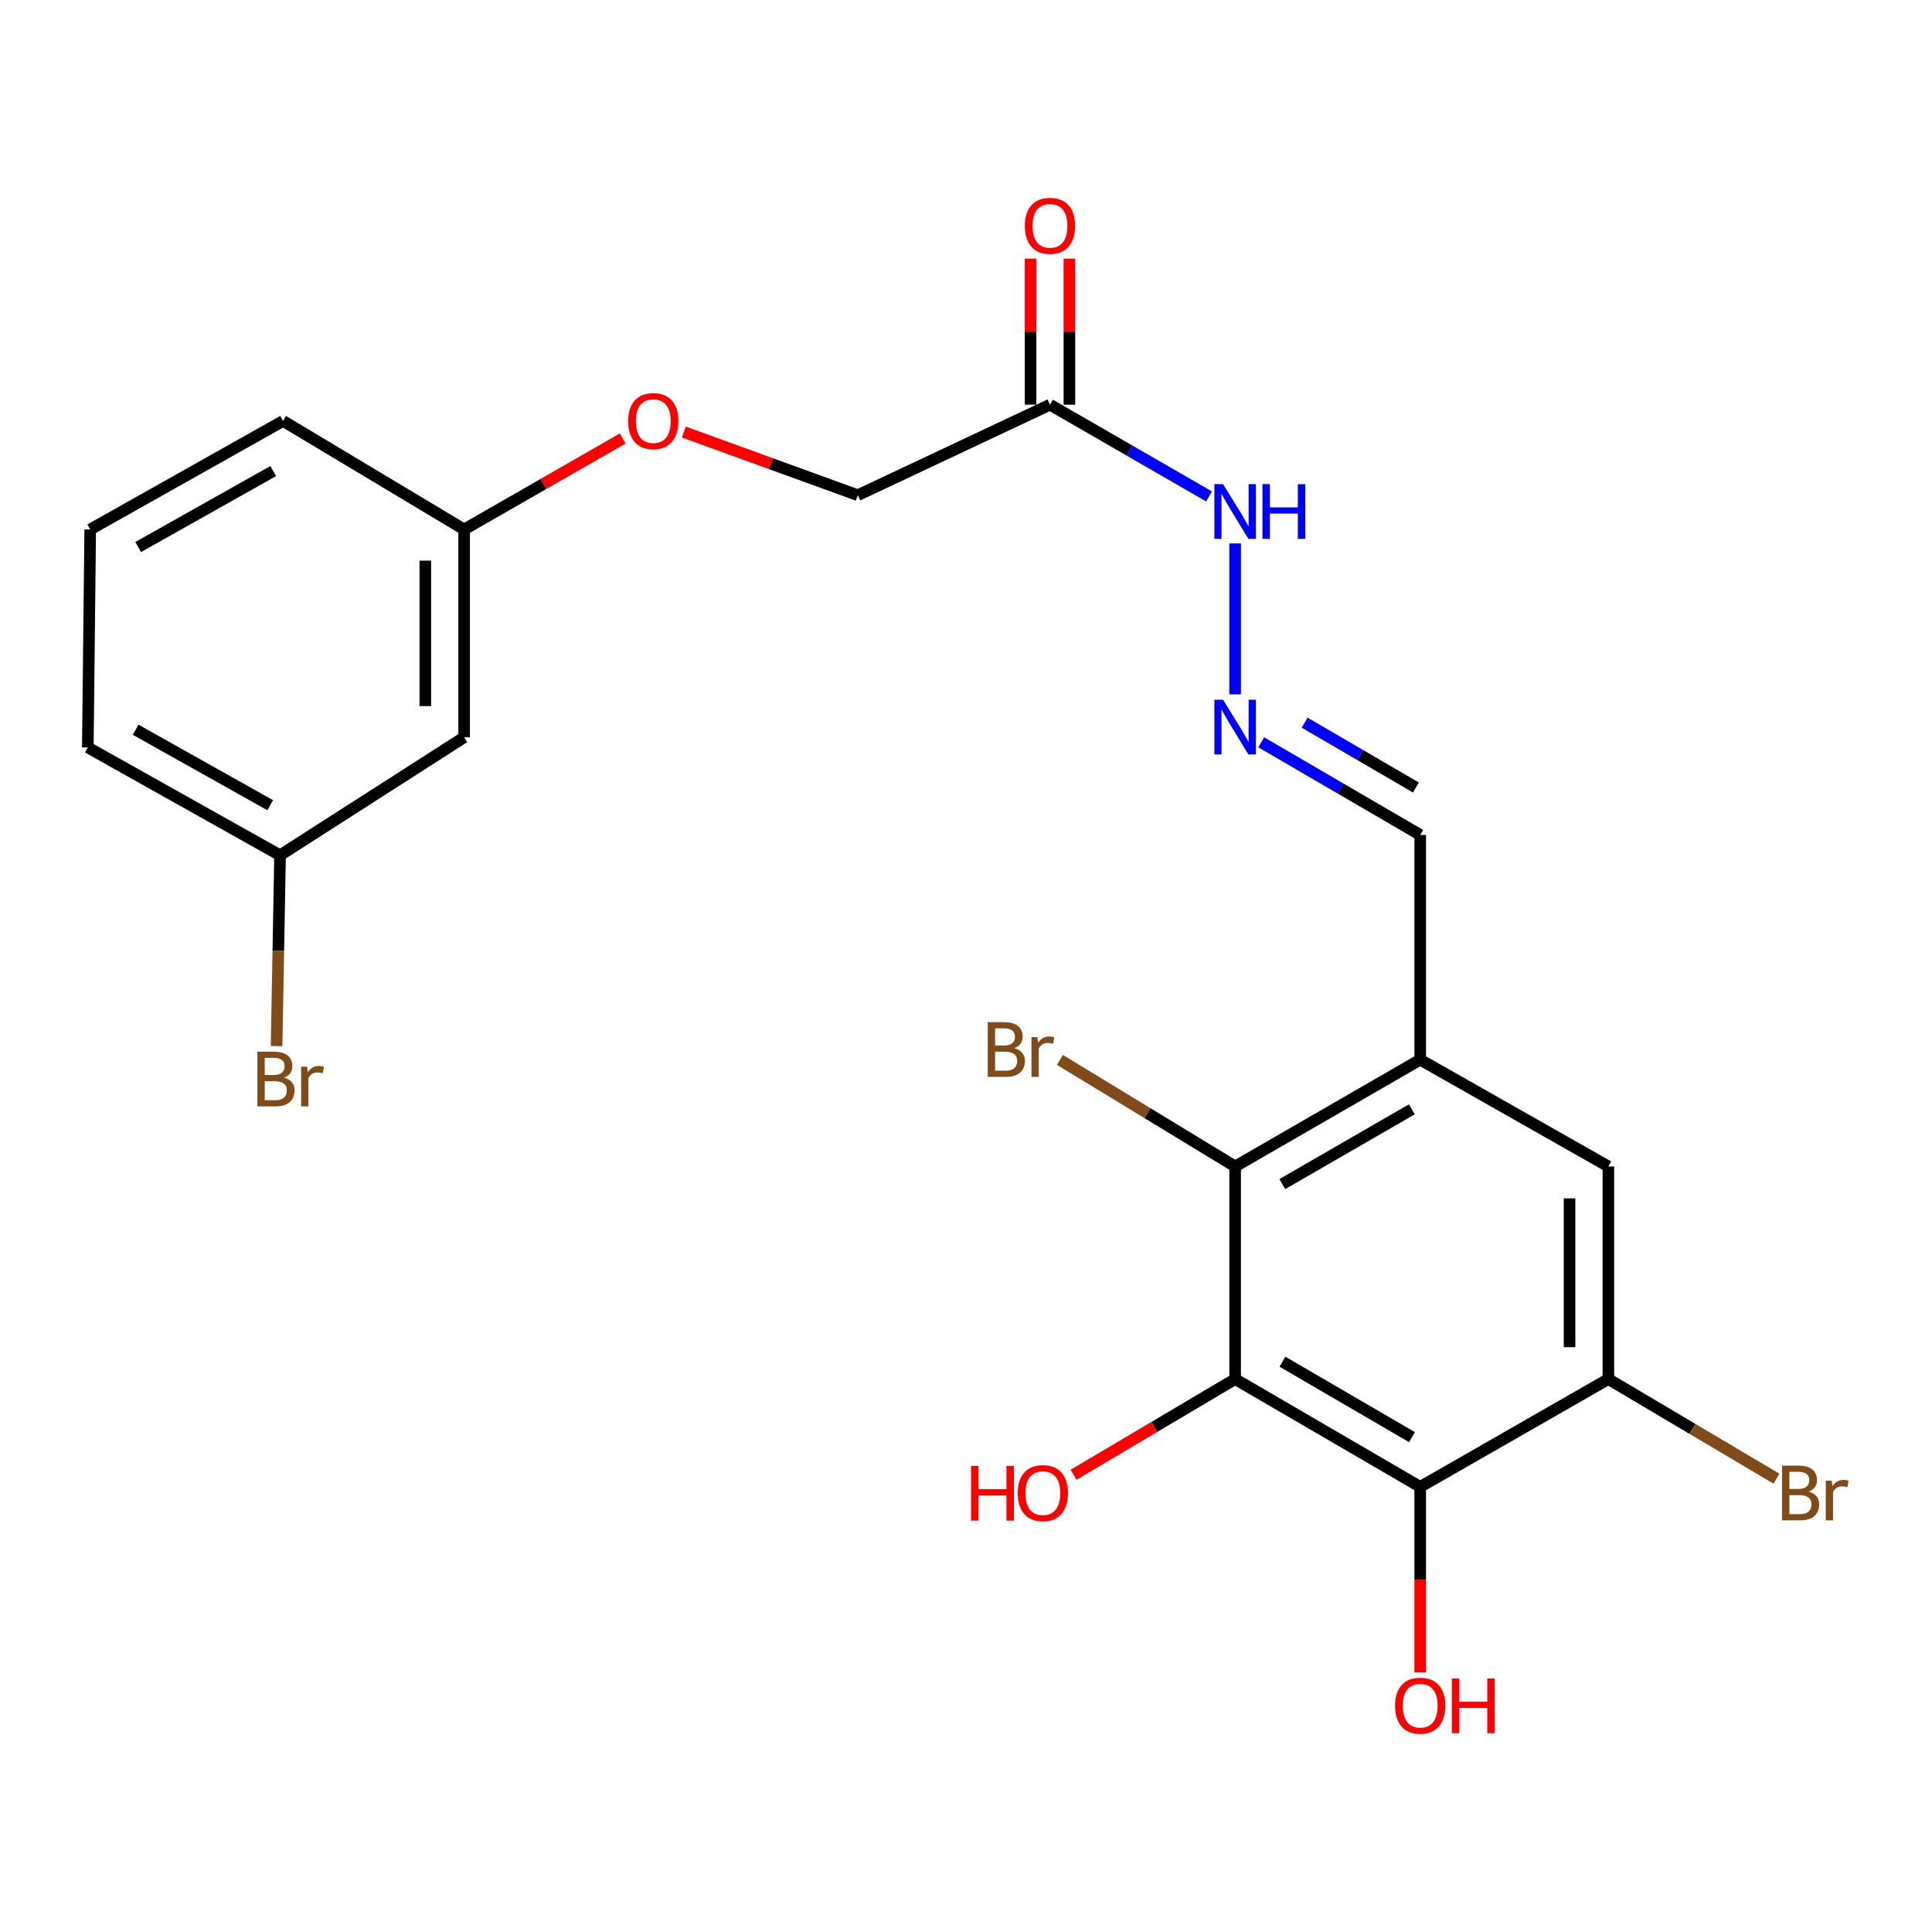 <?xml version='1.0' encoding='iso-8859-1'?>
<svg version='1.1' baseProfile='full'
              xmlns='http://www.w3.org/2000/svg'
                      xmlns:rdkit='http://www.rdkit.org/xml'
                      xmlns:xlink='http://www.w3.org/1999/xlink'
                  xml:space='preserve'
width='1000px' height='1000px' viewBox='0 0 1000 1000'>
<!-- END OF HEADER -->
<rect style='opacity:1.0;fill:#FFFFFF;stroke:none' width='1000' height='1000' x='0' y='0'> </rect>
<path class='bond-0' d='M 639.303,713.803 L 735.099,769.601' style='fill:none;fill-rule:evenodd;stroke:#000000;stroke-width:6px;stroke-linecap:butt;stroke-linejoin:miter;stroke-opacity:1' />
<path class='bond-0' d='M 663.789,704.805 L 730.846,743.864' style='fill:none;fill-rule:evenodd;stroke:#000000;stroke-width:6px;stroke-linecap:butt;stroke-linejoin:miter;stroke-opacity:1' />
<path class='bond-1' d='M 639.303,713.803 L 639.303,603.77' style='fill:none;fill-rule:evenodd;stroke:#000000;stroke-width:6px;stroke-linecap:butt;stroke-linejoin:miter;stroke-opacity:1' />
<path class='bond-11' d='M 639.303,713.803 L 597.492,738.575' style='fill:none;fill-rule:evenodd;stroke:#000000;stroke-width:6px;stroke-linecap:butt;stroke-linejoin:miter;stroke-opacity:1' />
<path class='bond-11' d='M 597.492,738.575 L 555.68,763.346' style='fill:none;fill-rule:evenodd;stroke:#FF0000;stroke-width:6px;stroke-linecap:butt;stroke-linejoin:miter;stroke-opacity:1' />
<path class='bond-3' d='M 735.099,769.601 L 832.492,713.803' style='fill:none;fill-rule:evenodd;stroke:#000000;stroke-width:6px;stroke-linecap:butt;stroke-linejoin:miter;stroke-opacity:1' />
<path class='bond-13' d='M 735.099,769.601 L 735.099,817.618' style='fill:none;fill-rule:evenodd;stroke:#000000;stroke-width:6px;stroke-linecap:butt;stroke-linejoin:miter;stroke-opacity:1' />
<path class='bond-13' d='M 735.099,817.618 L 735.099,865.634' style='fill:none;fill-rule:evenodd;stroke:#FF0000;stroke-width:6px;stroke-linecap:butt;stroke-linejoin:miter;stroke-opacity:1' />
<path class='bond-2' d='M 639.303,603.77 L 735.099,548.485' style='fill:none;fill-rule:evenodd;stroke:#000000;stroke-width:6px;stroke-linecap:butt;stroke-linejoin:miter;stroke-opacity:1' />
<path class='bond-2' d='M 663.719,612.886 L 730.776,574.187' style='fill:none;fill-rule:evenodd;stroke:#000000;stroke-width:6px;stroke-linecap:butt;stroke-linejoin:miter;stroke-opacity:1' />
<path class='bond-12' d='M 639.303,603.77 L 593.952,576.184' style='fill:none;fill-rule:evenodd;stroke:#000000;stroke-width:6px;stroke-linecap:butt;stroke-linejoin:miter;stroke-opacity:1' />
<path class='bond-12' d='M 593.952,576.184 L 548.601,548.597' style='fill:none;fill-rule:evenodd;stroke:#7F4C19;stroke-width:6px;stroke-linecap:butt;stroke-linejoin:miter;stroke-opacity:1' />
<path class='bond-4' d='M 735.099,548.485 L 832.492,603.77' style='fill:none;fill-rule:evenodd;stroke:#000000;stroke-width:6px;stroke-linecap:butt;stroke-linejoin:miter;stroke-opacity:1' />
<path class='bond-8' d='M 735.099,548.485 L 735.099,432.166' style='fill:none;fill-rule:evenodd;stroke:#000000;stroke-width:6px;stroke-linecap:butt;stroke-linejoin:miter;stroke-opacity:1' />
<path class='bond-15' d='M 832.492,713.803 L 875.988,739.576' style='fill:none;fill-rule:evenodd;stroke:#000000;stroke-width:6px;stroke-linecap:butt;stroke-linejoin:miter;stroke-opacity:1' />
<path class='bond-15' d='M 875.988,739.576 L 919.484,765.348' style='fill:none;fill-rule:evenodd;stroke:#7F4C19;stroke-width:6px;stroke-linecap:butt;stroke-linejoin:miter;stroke-opacity:1' />
<path class='bond-23' d='M 832.492,713.803 L 832.492,603.77' style='fill:none;fill-rule:evenodd;stroke:#000000;stroke-width:6px;stroke-linecap:butt;stroke-linejoin:miter;stroke-opacity:1' />
<path class='bond-23' d='M 812.393,697.298 L 812.393,620.275' style='fill:none;fill-rule:evenodd;stroke:#000000;stroke-width:6px;stroke-linecap:butt;stroke-linejoin:miter;stroke-opacity:1' />
<path class='bond-5' d='M 543.474,209.464 L 584.635,233.21' style='fill:none;fill-rule:evenodd;stroke:#000000;stroke-width:6px;stroke-linecap:butt;stroke-linejoin:miter;stroke-opacity:1' />
<path class='bond-5' d='M 584.635,233.21 L 625.797,256.957' style='fill:none;fill-rule:evenodd;stroke:#0000FF;stroke-width:6px;stroke-linecap:butt;stroke-linejoin:miter;stroke-opacity:1' />
<path class='bond-9' d='M 553.523,209.464 L 553.523,171.678' style='fill:none;fill-rule:evenodd;stroke:#000000;stroke-width:6px;stroke-linecap:butt;stroke-linejoin:miter;stroke-opacity:1' />
<path class='bond-9' d='M 553.523,171.678 L 553.523,133.893' style='fill:none;fill-rule:evenodd;stroke:#FF0000;stroke-width:6px;stroke-linecap:butt;stroke-linejoin:miter;stroke-opacity:1' />
<path class='bond-9' d='M 533.424,209.464 L 533.424,171.678' style='fill:none;fill-rule:evenodd;stroke:#000000;stroke-width:6px;stroke-linecap:butt;stroke-linejoin:miter;stroke-opacity:1' />
<path class='bond-9' d='M 533.424,171.678 L 533.424,133.893' style='fill:none;fill-rule:evenodd;stroke:#FF0000;stroke-width:6px;stroke-linecap:butt;stroke-linejoin:miter;stroke-opacity:1' />
<path class='bond-14' d='M 543.474,209.464 L 443.981,256.318' style='fill:none;fill-rule:evenodd;stroke:#000000;stroke-width:6px;stroke-linecap:butt;stroke-linejoin:miter;stroke-opacity:1' />
<path class='bond-6' d='M 652.815,384.218 L 693.957,408.192' style='fill:none;fill-rule:evenodd;stroke:#0000FF;stroke-width:6px;stroke-linecap:butt;stroke-linejoin:miter;stroke-opacity:1' />
<path class='bond-6' d='M 693.957,408.192 L 735.099,432.166' style='fill:none;fill-rule:evenodd;stroke:#000000;stroke-width:6px;stroke-linecap:butt;stroke-linejoin:miter;stroke-opacity:1' />
<path class='bond-6' d='M 675.277,374.044 L 704.076,390.826' style='fill:none;fill-rule:evenodd;stroke:#0000FF;stroke-width:6px;stroke-linecap:butt;stroke-linejoin:miter;stroke-opacity:1' />
<path class='bond-6' d='M 704.076,390.826 L 732.876,407.607' style='fill:none;fill-rule:evenodd;stroke:#000000;stroke-width:6px;stroke-linecap:butt;stroke-linejoin:miter;stroke-opacity:1' />
<path class='bond-7' d='M 639.303,359.395 L 639.303,281.275' style='fill:none;fill-rule:evenodd;stroke:#0000FF;stroke-width:6px;stroke-linecap:butt;stroke-linejoin:miter;stroke-opacity:1' />
<path class='bond-10' d='M 240.24,381.616 L 240.24,274.05' style='fill:none;fill-rule:evenodd;stroke:#000000;stroke-width:6px;stroke-linecap:butt;stroke-linejoin:miter;stroke-opacity:1' />
<path class='bond-10' d='M 220.141,365.481 L 220.141,290.185' style='fill:none;fill-rule:evenodd;stroke:#000000;stroke-width:6px;stroke-linecap:butt;stroke-linejoin:miter;stroke-opacity:1' />
<path class='bond-18' d='M 240.24,381.616 L 144.958,442.684' style='fill:none;fill-rule:evenodd;stroke:#000000;stroke-width:6px;stroke-linecap:butt;stroke-linejoin:miter;stroke-opacity:1' />
<path class='bond-16' d='M 443.981,256.318 L 398.972,239.972' style='fill:none;fill-rule:evenodd;stroke:#000000;stroke-width:6px;stroke-linecap:butt;stroke-linejoin:miter;stroke-opacity:1' />
<path class='bond-16' d='M 398.972,239.972 L 353.962,223.627' style='fill:none;fill-rule:evenodd;stroke:#FF0000;stroke-width:6px;stroke-linecap:butt;stroke-linejoin:miter;stroke-opacity:1' />
<path class='bond-17' d='M 322.325,226.96 L 281.283,250.505' style='fill:none;fill-rule:evenodd;stroke:#FF0000;stroke-width:6px;stroke-linecap:butt;stroke-linejoin:miter;stroke-opacity:1' />
<path class='bond-17' d='M 281.283,250.505 L 240.24,274.05' style='fill:none;fill-rule:evenodd;stroke:#000000;stroke-width:6px;stroke-linecap:butt;stroke-linejoin:miter;stroke-opacity:1' />
<path class='bond-21' d='M 240.24,274.05 L 146.532,217.883' style='fill:none;fill-rule:evenodd;stroke:#000000;stroke-width:6px;stroke-linecap:butt;stroke-linejoin:miter;stroke-opacity:1' />
<path class='bond-19' d='M 144.958,442.684 L 144.058,492.065' style='fill:none;fill-rule:evenodd;stroke:#000000;stroke-width:6px;stroke-linecap:butt;stroke-linejoin:miter;stroke-opacity:1' />
<path class='bond-19' d='M 144.058,492.065 L 143.158,541.446' style='fill:none;fill-rule:evenodd;stroke:#7F4C19;stroke-width:6px;stroke-linecap:butt;stroke-linejoin:miter;stroke-opacity:1' />
<path class='bond-24' d='M 144.958,442.684 L 45.455,386.875' style='fill:none;fill-rule:evenodd;stroke:#000000;stroke-width:6px;stroke-linecap:butt;stroke-linejoin:miter;stroke-opacity:1' />
<path class='bond-24' d='M 139.865,416.783 L 70.212,377.716' style='fill:none;fill-rule:evenodd;stroke:#000000;stroke-width:6px;stroke-linecap:butt;stroke-linejoin:miter;stroke-opacity:1' />
<path class='bond-20' d='M 46.694,274.05 L 146.532,217.883' style='fill:none;fill-rule:evenodd;stroke:#000000;stroke-width:6px;stroke-linecap:butt;stroke-linejoin:miter;stroke-opacity:1' />
<path class='bond-20' d='M 71.525,283.143 L 141.412,243.826' style='fill:none;fill-rule:evenodd;stroke:#000000;stroke-width:6px;stroke-linecap:butt;stroke-linejoin:miter;stroke-opacity:1' />
<path class='bond-22' d='M 46.694,274.05 L 45.455,386.875' style='fill:none;fill-rule:evenodd;stroke:#000000;stroke-width:6px;stroke-linecap:butt;stroke-linejoin:miter;stroke-opacity:1' />
<path  class='atom-7' d='M 633.043 362.185
L 642.323 377.185
Q 643.243 378.665, 644.723 381.345
Q 646.203 384.025, 646.283 384.185
L 646.283 362.185
L 650.043 362.185
L 650.043 390.505
L 646.163 390.505
L 636.203 374.105
Q 635.043 372.185, 633.803 369.985
Q 632.603 367.785, 632.243 367.105
L 632.243 390.505
L 628.563 390.505
L 628.563 362.185
L 633.043 362.185
' fill='#0000FF'/>
<path  class='atom-8' d='M 633.043 250.589
L 642.323 265.589
Q 643.243 267.069, 644.723 269.749
Q 646.203 272.429, 646.283 272.589
L 646.283 250.589
L 650.043 250.589
L 650.043 278.909
L 646.163 278.909
L 636.203 262.509
Q 635.043 260.589, 633.803 258.389
Q 632.603 256.189, 632.243 255.509
L 632.243 278.909
L 628.563 278.909
L 628.563 250.589
L 633.043 250.589
' fill='#0000FF'/>
<path  class='atom-8' d='M 653.443 250.589
L 657.283 250.589
L 657.283 262.629
L 671.763 262.629
L 671.763 250.589
L 675.603 250.589
L 675.603 278.909
L 671.763 278.909
L 671.763 265.829
L 657.283 265.829
L 657.283 278.909
L 653.443 278.909
L 653.443 250.589
' fill='#0000FF'/>
<path  class='atom-10' d='M 530.474 116.897
Q 530.474 110.097, 533.834 106.297
Q 537.194 102.497, 543.474 102.497
Q 549.754 102.497, 553.114 106.297
Q 556.474 110.097, 556.474 116.897
Q 556.474 123.777, 553.074 127.697
Q 549.674 131.577, 543.474 131.577
Q 537.234 131.577, 533.834 127.697
Q 530.474 123.817, 530.474 116.897
M 543.474 128.377
Q 547.794 128.377, 550.114 125.497
Q 552.474 122.577, 552.474 116.897
Q 552.474 111.337, 550.114 108.537
Q 547.794 105.697, 543.474 105.697
Q 539.154 105.697, 536.794 108.497
Q 534.474 111.297, 534.474 116.897
Q 534.474 122.617, 536.794 125.497
Q 539.154 128.377, 543.474 128.377
' fill='#FF0000'/>
<path  class='atom-12' d='M 502.629 758.761
L 506.469 758.761
L 506.469 770.801
L 520.949 770.801
L 520.949 758.761
L 524.789 758.761
L 524.789 787.081
L 520.949 787.081
L 520.949 774.001
L 506.469 774.001
L 506.469 787.081
L 502.629 787.081
L 502.629 758.761
' fill='#FF0000'/>
<path  class='atom-12' d='M 526.789 772.841
Q 526.789 766.041, 530.149 762.241
Q 533.509 758.441, 539.789 758.441
Q 546.069 758.441, 549.429 762.241
Q 552.789 766.041, 552.789 772.841
Q 552.789 779.721, 549.389 783.641
Q 545.989 787.521, 539.789 787.521
Q 533.549 787.521, 530.149 783.641
Q 526.789 779.761, 526.789 772.841
M 539.789 784.321
Q 544.109 784.321, 546.429 781.441
Q 548.789 778.521, 548.789 772.841
Q 548.789 767.281, 546.429 764.481
Q 544.109 761.641, 539.789 761.641
Q 535.469 761.641, 533.109 764.441
Q 530.789 767.241, 530.789 772.841
Q 530.789 778.561, 533.109 781.441
Q 535.469 784.321, 539.789 784.321
' fill='#FF0000'/>
<path  class='atom-13' d='M 525.009 542.517
Q 527.729 543.277, 529.089 544.957
Q 530.489 546.597, 530.489 549.037
Q 530.489 552.957, 527.969 555.197
Q 525.489 557.397, 520.769 557.397
L 511.249 557.397
L 511.249 529.077
L 519.609 529.077
Q 524.449 529.077, 526.889 531.037
Q 529.329 532.997, 529.329 536.597
Q 529.329 540.877, 525.009 542.517
M 515.049 532.277
L 515.049 541.157
L 519.609 541.157
Q 522.409 541.157, 523.849 540.037
Q 525.329 538.877, 525.329 536.597
Q 525.329 532.277, 519.609 532.277
L 515.049 532.277
M 520.769 554.197
Q 523.529 554.197, 525.009 552.877
Q 526.489 551.557, 526.489 549.037
Q 526.489 546.717, 524.849 545.557
Q 523.249 544.357, 520.169 544.357
L 515.049 544.357
L 515.049 554.197
L 520.769 554.197
' fill='#7F4C19'/>
<path  class='atom-13' d='M 536.929 536.837
L 537.369 539.677
Q 539.529 536.477, 543.049 536.477
Q 544.169 536.477, 545.689 536.877
L 545.089 540.237
Q 543.369 539.837, 542.409 539.837
Q 540.729 539.837, 539.609 540.517
Q 538.529 541.157, 537.649 542.717
L 537.649 557.397
L 533.889 557.397
L 533.889 536.837
L 536.929 536.837
' fill='#7F4C19'/>
<path  class='atom-14' d='M 722.099 882.863
Q 722.099 876.063, 725.459 872.263
Q 728.819 868.463, 735.099 868.463
Q 741.379 868.463, 744.739 872.263
Q 748.099 876.063, 748.099 882.863
Q 748.099 889.743, 744.699 893.663
Q 741.299 897.543, 735.099 897.543
Q 728.859 897.543, 725.459 893.663
Q 722.099 889.783, 722.099 882.863
M 735.099 894.343
Q 739.419 894.343, 741.739 891.463
Q 744.099 888.543, 744.099 882.863
Q 744.099 877.303, 741.739 874.503
Q 739.419 871.663, 735.099 871.663
Q 730.779 871.663, 728.419 874.463
Q 726.099 877.263, 726.099 882.863
Q 726.099 888.583, 728.419 891.463
Q 730.779 894.343, 735.099 894.343
' fill='#FF0000'/>
<path  class='atom-14' d='M 751.499 868.783
L 755.339 868.783
L 755.339 880.823
L 769.819 880.823
L 769.819 868.783
L 773.659 868.783
L 773.659 897.103
L 769.819 897.103
L 769.819 884.023
L 755.339 884.023
L 755.339 897.103
L 751.499 897.103
L 751.499 868.783
' fill='#FF0000'/>
<path  class='atom-16' d='M 936.135 772.041
Q 938.855 772.801, 940.215 774.481
Q 941.615 776.121, 941.615 778.561
Q 941.615 782.481, 939.095 784.721
Q 936.615 786.921, 931.895 786.921
L 922.375 786.921
L 922.375 758.601
L 930.735 758.601
Q 935.575 758.601, 938.015 760.561
Q 940.455 762.521, 940.455 766.121
Q 940.455 770.401, 936.135 772.041
M 926.175 761.801
L 926.175 770.681
L 930.735 770.681
Q 933.535 770.681, 934.975 769.561
Q 936.455 768.401, 936.455 766.121
Q 936.455 761.801, 930.735 761.801
L 926.175 761.801
M 931.895 783.721
Q 934.655 783.721, 936.135 782.401
Q 937.615 781.081, 937.615 778.561
Q 937.615 776.241, 935.975 775.081
Q 934.375 773.881, 931.295 773.881
L 926.175 773.881
L 926.175 783.721
L 931.895 783.721
' fill='#7F4C19'/>
<path  class='atom-16' d='M 948.055 766.361
L 948.495 769.201
Q 950.655 766.001, 954.175 766.001
Q 955.295 766.001, 956.815 766.401
L 956.215 769.761
Q 954.495 769.361, 953.535 769.361
Q 951.855 769.361, 950.735 770.041
Q 949.655 770.681, 948.775 772.241
L 948.775 786.921
L 945.015 786.921
L 945.015 766.361
L 948.055 766.361
' fill='#7F4C19'/>
<path  class='atom-17' d='M 325.147 217.963
Q 325.147 211.163, 328.507 207.363
Q 331.867 203.563, 338.147 203.563
Q 344.427 203.563, 347.787 207.363
Q 351.147 211.163, 351.147 217.963
Q 351.147 224.843, 347.747 228.763
Q 344.347 232.643, 338.147 232.643
Q 331.907 232.643, 328.507 228.763
Q 325.147 224.883, 325.147 217.963
M 338.147 229.443
Q 342.467 229.443, 344.787 226.563
Q 347.147 223.643, 347.147 217.963
Q 347.147 212.403, 344.787 209.603
Q 342.467 206.763, 338.147 206.763
Q 333.827 206.763, 331.467 209.563
Q 329.147 212.363, 329.147 217.963
Q 329.147 223.683, 331.467 226.563
Q 333.827 229.443, 338.147 229.443
' fill='#FF0000'/>
<path  class='atom-20' d='M 146.987 557.782
Q 149.707 558.542, 151.067 560.222
Q 152.467 561.862, 152.467 564.302
Q 152.467 568.222, 149.947 570.462
Q 147.467 572.662, 142.747 572.662
L 133.227 572.662
L 133.227 544.342
L 141.587 544.342
Q 146.427 544.342, 148.867 546.302
Q 151.307 548.262, 151.307 551.862
Q 151.307 556.142, 146.987 557.782
M 137.027 547.542
L 137.027 556.422
L 141.587 556.422
Q 144.387 556.422, 145.827 555.302
Q 147.307 554.142, 147.307 551.862
Q 147.307 547.542, 141.587 547.542
L 137.027 547.542
M 142.747 569.462
Q 145.507 569.462, 146.987 568.142
Q 148.467 566.822, 148.467 564.302
Q 148.467 561.982, 146.827 560.822
Q 145.227 559.622, 142.147 559.622
L 137.027 559.622
L 137.027 569.462
L 142.747 569.462
' fill='#7F4C19'/>
<path  class='atom-20' d='M 158.907 552.102
L 159.347 554.942
Q 161.507 551.742, 165.027 551.742
Q 166.147 551.742, 167.667 552.142
L 167.067 555.502
Q 165.347 555.102, 164.387 555.102
Q 162.707 555.102, 161.587 555.782
Q 160.507 556.422, 159.627 557.982
L 159.627 572.662
L 155.867 572.662
L 155.867 552.102
L 158.907 552.102
' fill='#7F4C19'/>
</svg>
